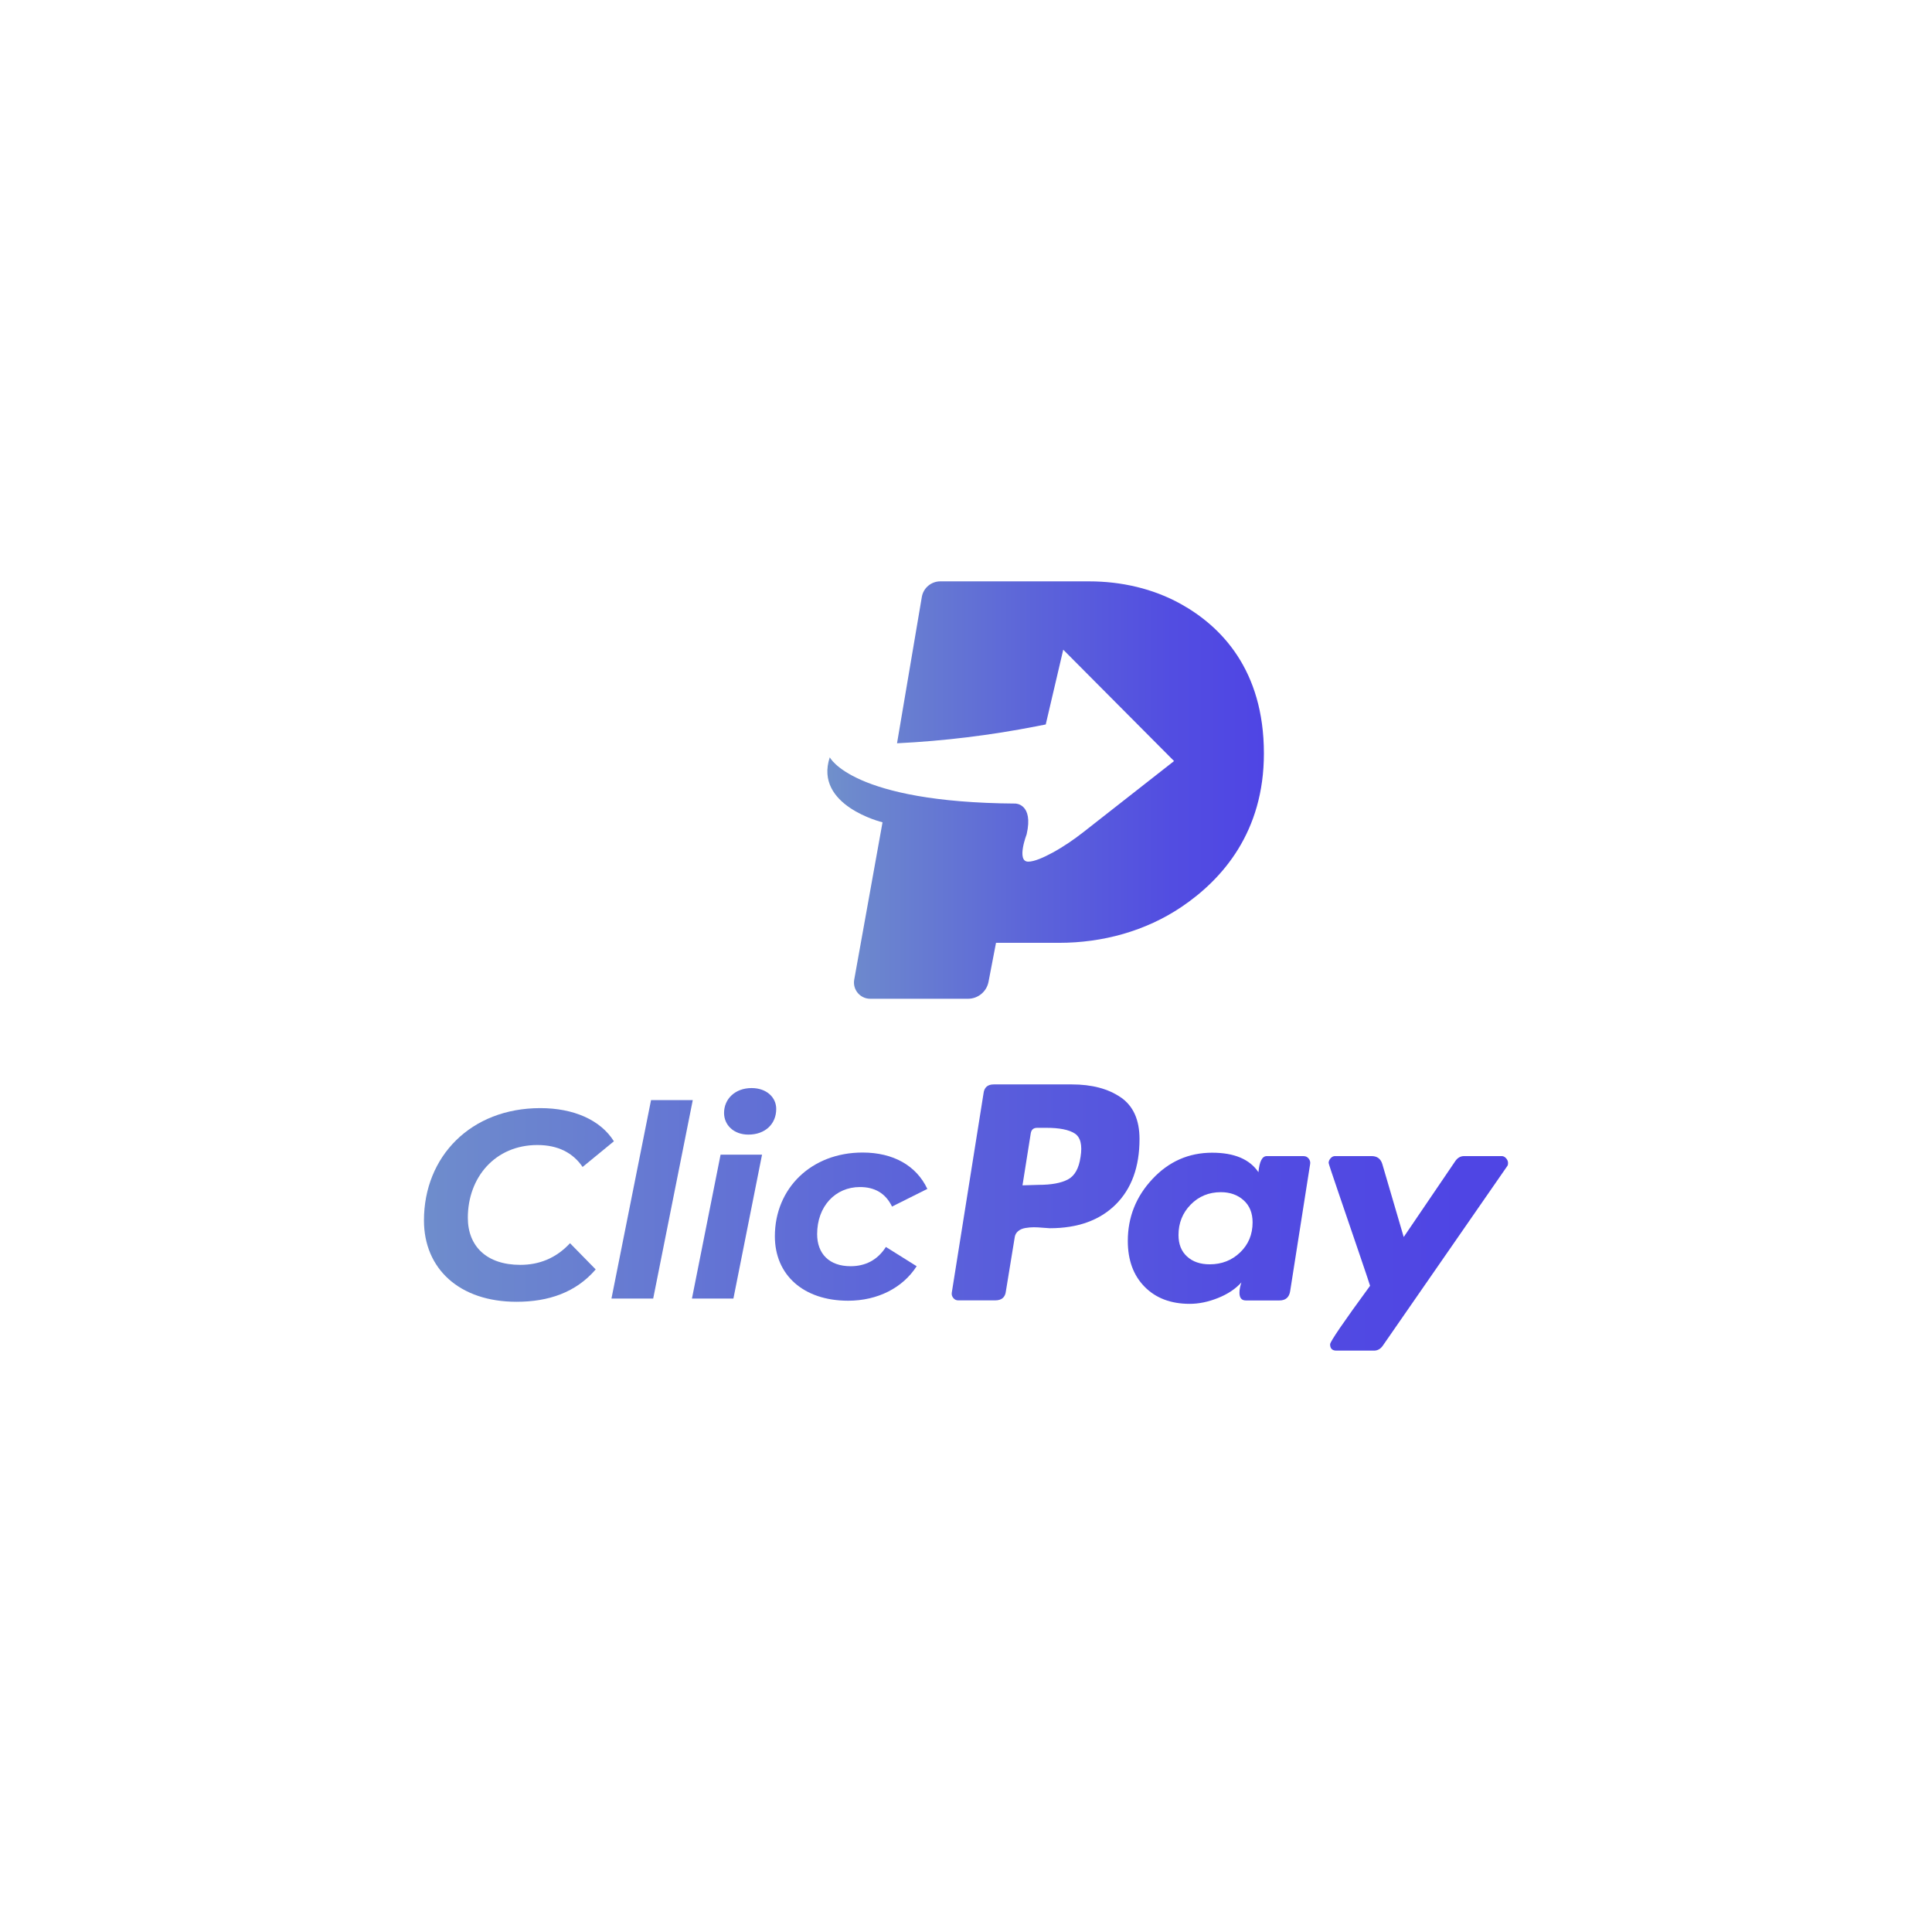 <?xml version="1.0" encoding="UTF-8"?>
<svg id="Layer_1" data-name="Layer 1" xmlns="http://www.w3.org/2000/svg" xmlns:xlink="http://www.w3.org/1999/xlink" viewBox="0 0 1000 1000">
  <defs>
    <style>
      .cls-1 {
        fill: url(#linear-gradient-2);
      }

      .cls-2 {
        fill: url(#linear-gradient-4);
      }

      .cls-3 {
        fill: url(#linear-gradient-3);
      }

      .cls-4 {
        fill: url(#linear-gradient-5);
      }

      .cls-5 {
        fill: url(#linear-gradient-8);
      }

      .cls-6 {
        fill: url(#linear-gradient-7);
      }

      .cls-7 {
        fill: url(#linear-gradient-6);
      }

      .cls-8 {
        fill: url(#linear-gradient);
      }
    </style>
    <linearGradient id="linear-gradient" x1="428.22" y1="408.95" x2="654.18" y2="408.95" gradientUnits="userSpaceOnUse">
      <stop offset="0" stop-color="#7090cb"/>
      <stop offset=".06" stop-color="#6d89cd"/>
      <stop offset=".47" stop-color="#5c64d9"/>
      <stop offset=".79" stop-color="#524de1"/>
      <stop offset="1" stop-color="#4f45e4"/>
    </linearGradient>
    <linearGradient id="linear-gradient-2" x1="205.24" y1="617.19" x2="757.27" y2="617.19" xlink:href="#linear-gradient"/>
    <linearGradient id="linear-gradient-3" x1="205.24" y1="648.74" x2="757.27" y2="648.74" xlink:href="#linear-gradient"/>
    <linearGradient id="linear-gradient-4" x1="205.24" y1="635.74" x2="757.27" y2="635.74" xlink:href="#linear-gradient"/>
    <linearGradient id="linear-gradient-5" x1="205.24" y1="623.68" x2="757.27" y2="623.68" xlink:href="#linear-gradient"/>
    <linearGradient id="linear-gradient-6" x1="205.24" y1="620.77" x2="757.27" y2="620.77" xlink:href="#linear-gradient"/>
    <linearGradient id="linear-gradient-7" x1="205.24" y1="617.66" x2="757.27" y2="617.66" xlink:href="#linear-gradient"/>
    <linearGradient id="linear-gradient-8" x1="205.24" y1="634.89" x2="757.27" y2="634.89" xlink:href="#linear-gradient"/>
  </defs>
  <path class="cls-8" d="M429.49,391.97s11.42,23.39,96.06,23.95c0,0,9.47,0,5.85,15.87,0,0-5.47,14.2.82,14.2,3.11,0,7.95-2.15,12.47-4.6,5.71-3.1,11.08-6.77,16.19-10.78l46.81-36.69-57.36-57.64-9.06,38.7-4.7.92c-23.85,4.68-48,7.63-72.27,8.82h0s0,0,0,0l12.83-75.72c.79-4.67,4.84-8.09,9.57-8.09h76.97c16.56,0,33.05,3.67,47.52,11.71,20.7,11.51,43,33.98,43,77.38,0,40.51-21.3,65.01-42.6,79.39-18.64,12.58-40.94,18.62-63.43,18.62h-32.63s-3.88,20.18-3.88,20.18c-.98,5.09-5.44,8.77-10.62,8.77h-50.61c-5.24,0-9.21-4.75-8.28-9.91l14.65-81.42s-35.64-8.63-27.29-33.69Z"/>
  <g>
    <path class="cls-1" d="M580.08,567.98c-6.48-4.45-14.93-6.69-25.36-6.69h-40.37c-3.2,0-4.96,1.6-5.3,4.79l-16.4,102.95c-.17,1.01.08,1.94.76,2.78.67.84,1.51,1.26,2.52,1.26h19.18c3.36,0,5.21-1.6,5.55-4.79l4.54-27.75c.17-1.35.76-2.44,1.77-3.28,1.01-.84,2.27-1.39,3.78-1.64,1.51-.25,2.94-.38,4.29-.38s2.94.08,4.8.25c1.85.17,3.03.25,3.53.25,14.47,0,25.82-4.08,34.07-12.24,8.24-8.16,12.37-19.47,12.37-33.94,0-9.92-3.24-17.12-9.72-21.58h0ZM559.27,598.9c-.84,5.89-3.03,9.76-6.56,11.61-3.53,1.85-8.58,2.77-15.14,2.77l-8.33.25,4.29-27c.33-1.85,1.43-2.77,3.28-2.77h4.8c6.73,0,11.61.97,14.64,2.9,3.03,1.94,4.04,6.02,3.03,12.24h0Z"/>
    <path class="cls-3" d="M780.56,601.93c0-.84-.34-1.64-1.01-2.4-.67-.76-1.43-1.14-2.27-1.14h-19.43c-1.85,0-3.37.85-4.54,2.52l-26.75,39.37-11.1-37.85c-.85-2.69-2.69-4.04-5.55-4.04h-18.93c-.84,0-1.6.38-2.27,1.14-.67.76-1.01,1.56-1.01,2.4,0,.34,1.64,5.3,4.92,14.89,3.28,9.59,6.81,19.94,10.6,31.04,3.79,11.1,5.76,16.99,5.93,17.66-13.8,18.84-20.69,28.94-20.69,30.28,0,2.19,1.09,3.28,3.28,3.28h19.43c1.85,0,3.36-.84,4.54-2.52l64.35-92.86c.33-.33.5-.92.5-1.77h0Z"/>
    <path class="cls-2" d="M674.84,598.4h-19.18c-2.36,0-3.79,2.78-4.29,8.33-4.54-6.73-12.53-10.09-23.97-10.09-12.11,0-22.42,4.54-30.91,13.63-8.5,9.08-12.74,19.77-12.74,32.05,0,9.93,2.9,17.83,8.71,23.72,5.8,5.89,13.58,8.83,23.34,8.83,4.71,0,9.59-1.01,14.64-3.03,5.05-2.02,9.08-4.71,12.11-8.07-.67,2.02-1.01,3.78-1.01,5.3,0,2.69,1.09,4.04,3.28,4.04h17.41c3.19,0,5.05-1.6,5.55-4.79l10.35-65.86c.17-1.01-.09-1.93-.76-2.78-.67-.84-1.51-1.26-2.52-1.26h0ZM641.91,648.23c-4.29,4.13-9.55,6.18-15.77,6.18-4.88,0-8.79-1.34-11.73-4.04-2.95-2.69-4.42-6.39-4.42-11.1,0-6.22,2.1-11.48,6.31-15.77,4.2-4.29,9.42-6.43,15.64-6.43,4.71,0,8.62,1.39,11.73,4.16,3.11,2.78,4.67,6.6,4.67,11.48,0,6.22-2.14,11.4-6.43,15.52h0Z"/>
    <g>
      <path class="cls-4" d="M219.44,631.71c0-33.09,24.23-58.15,60.23-58.15,17.17,0,31.15,6.09,38.08,17.17l-16.2,13.29c-4.98-7.34-12.74-11.36-23.4-11.36-21.87,0-36,16.75-36,37.66,0,14.68,9.69,24.37,27.14,24.37,9.83,0,18.56-3.46,25.75-11.21l13.29,13.57c-10.25,11.91-24.37,16.75-40.98,16.75-29.63,0-47.91-17.17-47.91-42.09Z"/>
      <path class="cls-7" d="M336.98,569.4h21.6l-20.49,102.74h-21.6l20.49-102.74Z"/>
      <path class="cls-6" d="M372.97,597.65h21.46l-14.82,74.49h-21.46l14.82-74.49ZM374.77,576.05c0-7.2,5.68-12.87,14.26-12.87,7.62,0,12.74,4.71,12.74,10.8,0,7.89-5.82,13.29-14.4,13.29-7.62,0-12.6-4.98-12.6-11.22Z"/>
      <path class="cls-5" d="M401.07,639.88c0-24.78,18.83-43.33,45.41-43.33,15.92,0,27.83,6.78,33.51,18.83l-18.28,9.14c-3.32-6.92-9-10.11-16.61-10.11-12.74,0-22.15,9.97-22.15,24.37,0,10.11,6.23,16.61,17.31,16.61,7.48,0,13.85-3.04,18.28-9.97l15.92,9.97c-7.2,11.22-20.22,17.86-35.45,17.86-23.12,0-37.94-13.29-37.94-33.37Z"/>
    </g>
  </g>
</svg>